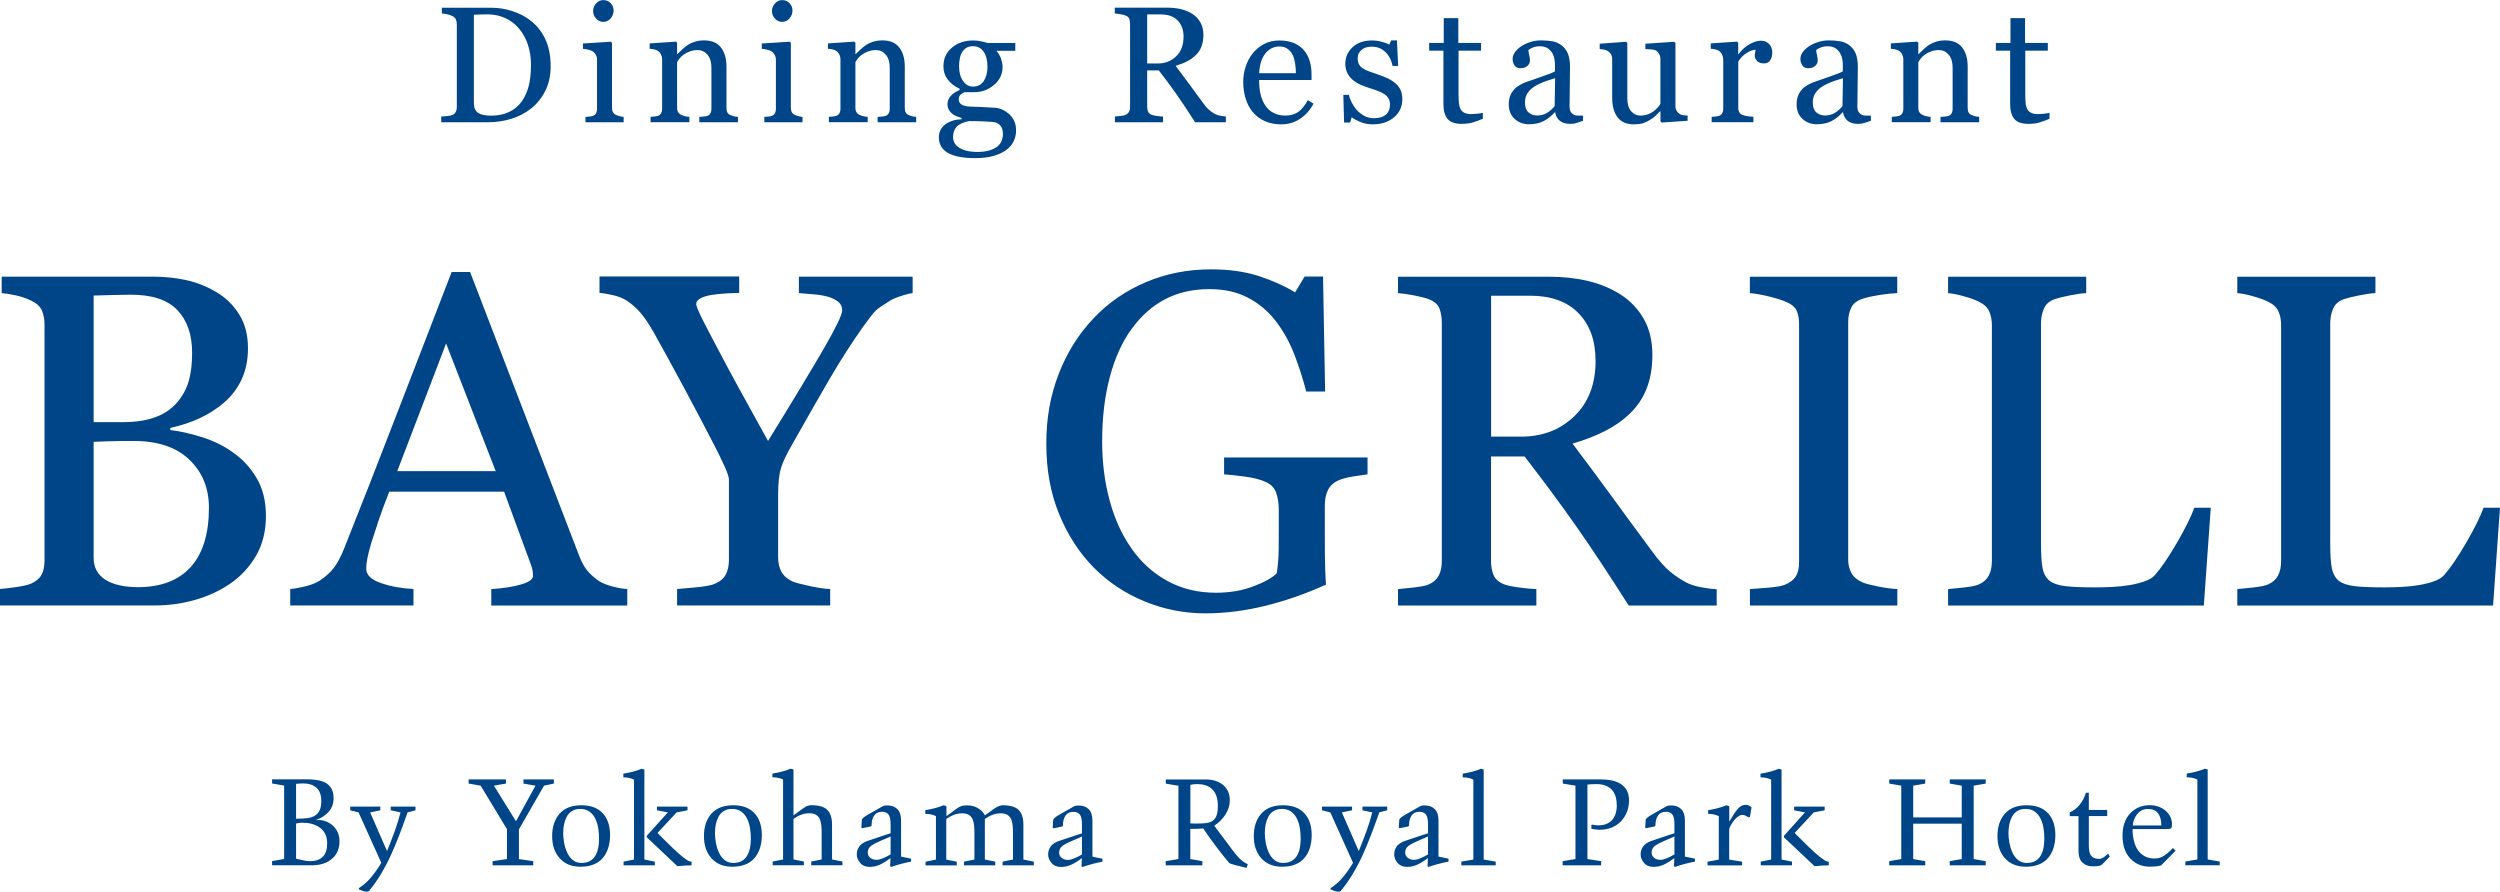 <svg width="143" height="51" viewBox="0 0 143 51" fill="none" xmlns="http://www.w3.org/2000/svg">
<g clip-path="url(#clip0_178_5)">
<path d="M13.31 25.87C13.857 26.243 14.307 26.726 14.669 27.329C15.031 27.932 15.211 28.659 15.211 29.515C15.211 30.371 15.022 31.151 14.642 31.794C14.263 32.441 13.773 32.969 13.164 33.386C12.573 33.793 11.907 34.099 11.166 34.312C10.42 34.525 9.657 34.631 8.863 34.631H0V33.691C0.212 33.674 0.521 33.638 0.922 33.581C1.328 33.523 1.615 33.456 1.791 33.377C2.065 33.252 2.259 33.089 2.373 32.88C2.488 32.672 2.546 32.406 2.546 32.078V18.555C2.546 18.254 2.497 17.988 2.396 17.761C2.294 17.531 2.096 17.345 1.796 17.203C1.531 17.07 1.235 16.968 0.913 16.897C0.587 16.826 0.313 16.782 0.097 16.764V15.824H8.735C9.401 15.824 10.045 15.89 10.654 16.023C11.263 16.157 11.85 16.391 12.401 16.724C12.922 17.034 13.345 17.451 13.681 17.983C14.016 18.515 14.184 19.158 14.184 19.921C14.184 20.586 14.064 21.175 13.826 21.69C13.588 22.208 13.253 22.652 12.825 23.02C12.419 23.374 11.956 23.672 11.435 23.915C10.91 24.159 10.345 24.345 9.741 24.478V24.598C10.279 24.66 10.879 24.793 11.541 25.002C12.203 25.21 12.798 25.498 13.314 25.87H13.31ZM10.12 23.033C10.447 22.652 10.672 22.235 10.8 21.783C10.928 21.331 10.989 20.794 10.989 20.178C10.989 19.14 10.707 18.329 10.147 17.739C9.587 17.15 8.7 16.857 7.487 16.857C7.204 16.857 6.851 16.866 6.428 16.875C6.004 16.888 5.643 16.901 5.356 16.906V24.146H7.028C7.747 24.146 8.365 24.053 8.876 23.866C9.388 23.68 9.803 23.401 10.12 23.029V23.033ZM11.951 29.041C11.951 27.928 11.581 27.014 10.835 26.296C10.089 25.582 9.031 25.223 7.65 25.223C7.085 25.223 6.613 25.228 6.225 25.241C5.837 25.254 5.55 25.268 5.356 25.272V31.9C5.356 32.459 5.581 32.876 6.026 33.159C6.476 33.443 7.098 33.585 7.901 33.585C9.212 33.585 10.213 33.199 10.91 32.432C11.603 31.665 11.951 30.53 11.951 29.041ZM35.885 34.636H28.102V33.696C28.791 33.651 29.36 33.563 29.81 33.43C30.26 33.297 30.489 33.133 30.489 32.938C30.489 32.858 30.48 32.76 30.463 32.645C30.445 32.53 30.419 32.428 30.383 32.339L28.835 28.123H22.266C22.019 28.744 21.82 29.28 21.666 29.741C21.511 30.202 21.375 30.623 21.251 31.014C21.136 31.395 21.057 31.701 21.013 31.94C20.969 32.18 20.947 32.375 20.947 32.525C20.947 32.88 21.225 33.155 21.776 33.346C22.332 33.541 22.954 33.656 23.651 33.691V34.631H16.601V33.691C16.831 33.674 17.117 33.625 17.457 33.541C17.801 33.456 18.084 33.346 18.3 33.204C18.653 32.964 18.922 32.716 19.116 32.455C19.31 32.193 19.5 31.834 19.685 31.373C20.625 29.014 21.666 26.363 22.799 23.419C23.933 20.475 24.944 17.855 25.835 15.558H26.889L33.127 31.785C33.26 32.131 33.41 32.41 33.577 32.618C33.745 32.831 33.979 33.04 34.274 33.244C34.477 33.368 34.742 33.47 35.064 33.554C35.39 33.638 35.664 33.683 35.88 33.691V34.631L35.885 34.636ZM28.354 26.948L25.517 19.646L22.724 26.948H28.354ZM52.208 16.768C52.058 16.777 51.819 16.835 51.498 16.946C51.171 17.056 50.937 17.163 50.8 17.269C50.456 17.482 50.222 17.646 50.099 17.761C49.975 17.877 49.737 18.178 49.389 18.662C48.7 19.632 48.07 20.621 47.487 21.619C46.905 22.616 46.181 23.884 45.312 25.423C44.986 25.99 44.77 26.442 44.668 26.788C44.562 27.134 44.509 27.631 44.509 28.287V31.878C44.509 32.197 44.571 32.472 44.699 32.707C44.827 32.942 45.043 33.128 45.352 33.27C45.537 33.341 45.868 33.425 46.34 33.527C46.817 33.629 47.196 33.683 47.487 33.691V34.631H38.73V33.691C38.977 33.674 39.343 33.643 39.837 33.594C40.331 33.545 40.671 33.483 40.865 33.403C41.183 33.27 41.399 33.089 41.518 32.858C41.637 32.627 41.695 32.344 41.695 32.011V27.436C41.695 27.294 41.611 27.037 41.439 26.66C41.267 26.283 41.064 25.866 40.826 25.405C40.296 24.381 39.714 23.272 39.07 22.075C38.426 20.883 37.87 19.863 37.393 19.012C37.102 18.506 36.846 18.129 36.621 17.872C36.396 17.615 36.14 17.389 35.849 17.194C35.638 17.061 35.386 16.959 35.09 16.888C34.795 16.817 34.53 16.773 34.292 16.755V15.815H42.282V16.755C41.386 16.773 40.751 16.835 40.38 16.941C40.01 17.048 39.824 17.198 39.824 17.389C39.824 17.442 39.851 17.535 39.904 17.668C39.956 17.801 40.032 17.97 40.129 18.169C40.243 18.4 40.38 18.662 40.535 18.959C40.693 19.256 40.843 19.539 40.984 19.814C41.395 20.599 41.818 21.384 42.246 22.169C42.674 22.953 43.239 23.968 43.931 25.223C45.312 22.989 46.362 21.246 47.09 19.996C47.814 18.746 48.175 17.996 48.175 17.753C48.175 17.549 48.1 17.385 47.95 17.265C47.8 17.141 47.602 17.043 47.355 16.972C47.099 16.901 46.821 16.857 46.526 16.835C46.23 16.813 45.948 16.791 45.696 16.764V15.824H52.203V16.764L52.208 16.768ZM78.219 27.134C78.007 27.161 77.725 27.201 77.368 27.258C77.01 27.316 76.723 27.396 76.503 27.502C76.238 27.635 76.053 27.821 75.943 28.065C75.832 28.309 75.779 28.593 75.779 28.921V30.38C75.779 31.439 75.784 32.157 75.801 32.525C75.815 32.898 75.828 33.204 75.846 33.439C74.676 33.971 73.512 34.374 72.352 34.658C71.191 34.942 70.053 35.084 68.937 35.084C67.741 35.084 66.59 34.858 65.483 34.405C64.375 33.953 63.409 33.315 62.58 32.481C61.746 31.643 61.08 30.619 60.586 29.417C60.091 28.216 59.849 26.872 59.849 25.383C59.849 23.893 60.083 22.621 60.555 21.397C61.027 20.173 61.693 19.109 62.553 18.205C63.387 17.323 64.384 16.631 65.54 16.143C66.696 15.651 67.935 15.407 69.254 15.407C70.309 15.407 71.227 15.536 72.012 15.793C72.793 16.05 73.485 16.36 74.081 16.72L74.624 15.819H75.678L75.797 22.395H74.716C74.531 21.672 74.301 20.958 74.028 20.253C73.754 19.553 73.401 18.923 72.974 18.364C72.541 17.806 72.016 17.362 71.394 17.034C70.772 16.702 70.031 16.538 69.171 16.538C68.227 16.538 67.388 16.728 66.647 17.114C65.906 17.5 65.266 18.072 64.719 18.83C64.181 19.566 63.771 20.479 63.48 21.574C63.188 22.669 63.043 23.898 63.043 25.25C63.043 26.442 63.184 27.569 63.471 28.628C63.758 29.683 64.172 30.597 64.719 31.368C65.266 32.157 65.946 32.774 66.766 33.226C67.587 33.678 68.513 33.904 69.555 33.904C70.331 33.904 71.037 33.785 71.677 33.545C72.316 33.306 72.766 33.053 73.031 32.791C73.101 32.33 73.137 31.869 73.141 31.399C73.145 30.929 73.146 30.535 73.146 30.207V29.174C73.146 28.801 73.097 28.473 72.996 28.185C72.894 27.897 72.687 27.688 72.369 27.555C72.078 27.422 71.685 27.325 71.187 27.258C70.688 27.192 70.3 27.152 70.018 27.134V26.168H78.223V27.134H78.219ZM98.204 34.636H93.161C92.045 32.876 91.039 31.355 90.139 30.074C89.239 28.792 88.26 27.471 87.206 26.11H85.287V32.078C85.287 32.388 85.335 32.658 85.432 32.893C85.529 33.128 85.737 33.306 86.05 33.43C86.209 33.492 86.487 33.55 86.879 33.603C87.276 33.656 87.607 33.687 87.88 33.696V34.636H79.966V33.696C80.178 33.678 80.482 33.647 80.884 33.603C81.285 33.558 81.563 33.501 81.722 33.43C81.987 33.315 82.176 33.146 82.295 32.924C82.415 32.703 82.472 32.419 82.472 32.078V18.475C82.472 18.165 82.428 17.89 82.34 17.655C82.251 17.416 82.044 17.234 81.717 17.11C81.497 17.03 81.21 16.959 80.862 16.892C80.513 16.826 80.209 16.786 79.966 16.768V15.828H88.604C89.394 15.828 90.139 15.908 90.832 16.072C91.525 16.236 92.156 16.498 92.72 16.861C93.267 17.216 93.7 17.677 94.026 18.245C94.353 18.817 94.516 19.504 94.516 20.306C94.516 21.029 94.405 21.672 94.185 22.23C93.964 22.789 93.638 23.268 93.21 23.676C92.813 24.057 92.341 24.385 91.785 24.665C91.229 24.944 90.62 25.179 89.95 25.374C90.872 26.602 91.639 27.635 92.252 28.477C92.866 29.316 93.611 30.34 94.502 31.541C94.891 32.073 95.239 32.463 95.552 32.716C95.866 32.969 96.174 33.173 96.483 33.332C96.713 33.448 96.999 33.536 97.339 33.598C97.683 33.66 97.966 33.696 98.195 33.705V34.645L98.204 34.636ZM91.264 20.617C91.264 19.477 90.938 18.577 90.289 17.912C89.636 17.247 88.719 16.915 87.532 16.915H85.291V24.975H87.02C88.234 24.975 89.244 24.585 90.055 23.805C90.863 23.024 91.269 21.965 91.269 20.621L91.264 20.617ZM108.527 34.636H100.096V33.696C100.335 33.678 100.679 33.651 101.124 33.616C101.574 33.581 101.888 33.527 102.073 33.456C102.364 33.341 102.576 33.186 102.708 32.986C102.841 32.787 102.907 32.512 102.907 32.157V18.528C102.907 18.218 102.858 17.961 102.761 17.753C102.664 17.544 102.435 17.371 102.073 17.229C101.808 17.123 101.477 17.025 101.076 16.932C100.674 16.839 100.348 16.786 100.092 16.768V15.828H108.523V16.768C108.249 16.777 107.923 16.808 107.548 16.866C107.173 16.924 106.842 16.994 106.56 17.083C106.224 17.189 105.999 17.362 105.889 17.602C105.774 17.841 105.717 18.107 105.717 18.395V32.011C105.717 32.304 105.779 32.561 105.907 32.787C106.035 33.013 106.251 33.19 106.56 33.324C106.745 33.394 107.045 33.47 107.464 33.554C107.883 33.638 108.236 33.683 108.527 33.691V34.631V34.636ZM126.456 29.041L126.059 34.636H111.43V33.696C111.642 33.678 111.946 33.647 112.348 33.603C112.749 33.558 113.027 33.501 113.186 33.43C113.451 33.315 113.64 33.146 113.759 32.924C113.879 32.703 113.936 32.419 113.936 32.078V18.608C113.936 18.307 113.883 18.041 113.786 17.815C113.684 17.584 113.486 17.398 113.186 17.256C112.983 17.15 112.701 17.048 112.334 16.946C111.968 16.844 111.668 16.786 111.43 16.768V15.828H119.331V16.768C119.084 16.777 118.767 16.822 118.374 16.901C117.981 16.981 117.699 17.052 117.523 17.114C117.223 17.221 117.02 17.402 116.909 17.66C116.799 17.917 116.746 18.192 116.746 18.48V31.111C116.746 31.696 116.773 32.148 116.83 32.468C116.887 32.791 117.02 33.04 117.231 33.217C117.434 33.377 117.734 33.479 118.136 33.527C118.537 33.576 119.098 33.598 119.817 33.598C120.143 33.598 120.483 33.59 120.831 33.572C121.184 33.554 121.52 33.519 121.833 33.465C122.142 33.412 122.424 33.341 122.684 33.248C122.945 33.155 123.134 33.04 123.258 32.898C123.62 32.49 124.039 31.874 124.519 31.049C125 30.224 125.331 29.555 125.517 29.041H126.452H126.456ZM143 29.041L142.603 34.636H127.974V33.696C128.186 33.678 128.49 33.647 128.891 33.603C129.293 33.558 129.571 33.501 129.73 33.43C129.994 33.315 130.184 33.146 130.303 32.924C130.422 32.703 130.48 32.419 130.48 32.078V18.608C130.48 18.307 130.431 18.041 130.33 17.815C130.228 17.584 130.03 17.398 129.73 17.256C129.527 17.15 129.244 17.048 128.878 16.946C128.512 16.844 128.212 16.786 127.974 16.768V15.828H135.875V16.768C135.628 16.777 135.31 16.822 134.918 16.901C134.525 16.981 134.243 17.052 134.066 17.114C133.766 17.221 133.563 17.402 133.453 17.66C133.343 17.917 133.29 18.192 133.29 18.48V31.111C133.29 31.696 133.316 32.148 133.374 32.468C133.431 32.791 133.563 33.04 133.775 33.217C133.978 33.377 134.278 33.479 134.68 33.527C135.081 33.576 135.641 33.598 136.36 33.598C136.687 33.598 137.022 33.59 137.375 33.572C137.728 33.554 138.059 33.519 138.377 33.465C138.685 33.412 138.968 33.341 139.228 33.248C139.488 33.155 139.678 33.04 139.802 32.898C140.163 32.49 140.582 31.874 141.063 31.049C141.544 30.224 141.875 29.555 142.06 29.041H142.996H143ZM31.499 3.756C31.499 4.314 31.393 4.798 31.186 5.205C30.979 5.613 30.705 5.95 30.374 6.212C30.039 6.473 29.66 6.668 29.241 6.797C28.822 6.926 28.389 6.992 27.939 6.992H25.239V6.664C25.327 6.664 25.442 6.655 25.588 6.637C25.729 6.62 25.826 6.602 25.87 6.58C25.963 6.54 26.029 6.482 26.069 6.402C26.108 6.323 26.13 6.23 26.13 6.119V1.392C26.13 1.286 26.113 1.193 26.077 1.113C26.042 1.033 25.971 0.962 25.87 0.914C25.773 0.869 25.672 0.834 25.561 0.812C25.451 0.79 25.354 0.776 25.274 0.772V0.444H28.12C28.513 0.444 28.896 0.506 29.276 0.625C29.655 0.745 29.986 0.909 30.268 1.118C30.652 1.392 30.952 1.752 31.169 2.191C31.385 2.634 31.495 3.157 31.495 3.756H31.499ZM30.374 3.756C30.374 3.317 30.317 2.918 30.198 2.563C30.083 2.208 29.911 1.898 29.686 1.632C29.474 1.379 29.214 1.18 28.91 1.038C28.605 0.896 28.261 0.821 27.882 0.821C27.758 0.821 27.613 0.821 27.458 0.829C27.304 0.838 27.185 0.838 27.105 0.843V5.875C27.105 6.154 27.185 6.349 27.348 6.456C27.511 6.562 27.758 6.615 28.098 6.615C28.486 6.615 28.826 6.544 29.117 6.407C29.408 6.269 29.642 6.074 29.823 5.831C30.013 5.573 30.149 5.272 30.238 4.935C30.326 4.594 30.37 4.203 30.37 3.756H30.374ZM35.673 6.992H33.489V6.686C33.56 6.682 33.63 6.673 33.705 6.668C33.78 6.664 33.846 6.651 33.899 6.633C33.983 6.606 34.049 6.558 34.089 6.487C34.129 6.416 34.151 6.327 34.151 6.216V3.41C34.151 3.312 34.129 3.224 34.085 3.139C34.041 3.06 33.979 2.989 33.899 2.935C33.842 2.9 33.758 2.869 33.648 2.842C33.538 2.816 33.436 2.798 33.343 2.794V2.488L34.941 2.386L35.007 2.452V6.163C35.007 6.269 35.029 6.358 35.068 6.429C35.108 6.5 35.174 6.553 35.263 6.584C35.329 6.611 35.395 6.633 35.457 6.651C35.518 6.668 35.593 6.677 35.673 6.686V6.992ZM35.099 0.594C35.099 0.772 35.042 0.923 34.927 1.056C34.812 1.189 34.671 1.251 34.504 1.251C34.349 1.251 34.212 1.189 34.098 1.064C33.983 0.94 33.926 0.798 33.926 0.639C33.926 0.47 33.983 0.324 34.098 0.195C34.212 0.071 34.349 0.005 34.504 0.005C34.68 0.005 34.821 0.062 34.932 0.182C35.042 0.302 35.099 0.439 35.099 0.594ZM42.215 6.992H40.001V6.686C40.071 6.682 40.146 6.673 40.234 6.668C40.318 6.664 40.389 6.651 40.442 6.633C40.526 6.606 40.592 6.558 40.632 6.487C40.671 6.416 40.693 6.327 40.693 6.216V3.875C40.693 3.552 40.618 3.303 40.464 3.126C40.309 2.949 40.129 2.864 39.908 2.864C39.745 2.864 39.595 2.891 39.462 2.94C39.326 2.989 39.206 3.051 39.105 3.126C39.004 3.197 38.924 3.272 38.862 3.357C38.801 3.436 38.761 3.503 38.73 3.552V6.168C38.73 6.274 38.752 6.358 38.796 6.425C38.84 6.491 38.902 6.544 38.99 6.58C39.056 6.611 39.123 6.633 39.198 6.651C39.273 6.668 39.352 6.677 39.431 6.682V6.988H37.212V6.682C37.283 6.677 37.354 6.668 37.429 6.664C37.504 6.66 37.57 6.646 37.623 6.629C37.707 6.602 37.773 6.553 37.812 6.482C37.852 6.411 37.874 6.323 37.874 6.212V3.405C37.874 3.299 37.852 3.206 37.808 3.117C37.764 3.028 37.702 2.958 37.623 2.904C37.565 2.869 37.495 2.842 37.415 2.825C37.336 2.807 37.252 2.798 37.16 2.789V2.483L38.664 2.381L38.73 2.448V3.091H38.752C38.827 3.015 38.915 2.927 39.026 2.825C39.136 2.723 39.242 2.638 39.339 2.572C39.454 2.496 39.586 2.434 39.745 2.386C39.899 2.337 40.076 2.31 40.274 2.31C40.706 2.31 41.033 2.448 41.24 2.718C41.448 2.989 41.554 3.352 41.554 3.804V6.172C41.554 6.278 41.571 6.367 41.606 6.434C41.642 6.5 41.708 6.553 41.796 6.589C41.871 6.62 41.933 6.642 41.986 6.655C42.039 6.668 42.114 6.677 42.211 6.682V6.988L42.215 6.992ZM45.904 6.992H43.72V6.686C43.79 6.682 43.861 6.673 43.936 6.668C44.011 6.664 44.077 6.651 44.13 6.633C44.214 6.606 44.28 6.558 44.32 6.487C44.359 6.416 44.381 6.327 44.381 6.216V3.41C44.381 3.312 44.359 3.224 44.315 3.139C44.271 3.06 44.209 2.989 44.13 2.935C44.073 2.9 43.989 2.869 43.879 2.842C43.768 2.816 43.667 2.798 43.574 2.794V2.488L45.171 2.386L45.237 2.452V6.163C45.237 6.269 45.259 6.358 45.299 6.429C45.339 6.5 45.405 6.553 45.493 6.584C45.559 6.611 45.626 6.633 45.687 6.651C45.749 6.668 45.824 6.677 45.904 6.686V6.992ZM45.33 0.594C45.33 0.772 45.273 0.923 45.158 1.056C45.043 1.189 44.902 1.251 44.734 1.251C44.58 1.251 44.443 1.189 44.328 1.064C44.214 0.94 44.156 0.798 44.156 0.639C44.156 0.47 44.214 0.324 44.328 0.195C44.443 0.071 44.58 0.005 44.734 0.005C44.911 0.005 45.052 0.062 45.162 0.182C45.273 0.302 45.33 0.439 45.33 0.594ZM52.415 6.992H50.2V6.686C50.271 6.682 50.346 6.673 50.434 6.668C50.518 6.664 50.589 6.651 50.642 6.633C50.725 6.606 50.792 6.558 50.831 6.487C50.871 6.416 50.893 6.327 50.893 6.216V3.875C50.893 3.552 50.818 3.303 50.664 3.126C50.514 2.949 50.328 2.864 50.108 2.864C49.945 2.864 49.795 2.891 49.662 2.94C49.526 2.989 49.406 3.051 49.305 3.126C49.203 3.197 49.124 3.272 49.062 3.357C49.001 3.436 48.961 3.503 48.93 3.552V6.168C48.93 6.274 48.952 6.358 48.996 6.425C49.04 6.491 49.102 6.544 49.19 6.58C49.256 6.611 49.322 6.633 49.398 6.651C49.472 6.668 49.547 6.677 49.631 6.682V6.988H47.412V6.682C47.483 6.677 47.553 6.668 47.628 6.664C47.703 6.66 47.77 6.646 47.822 6.629C47.906 6.602 47.972 6.553 48.012 6.482C48.052 6.411 48.074 6.323 48.074 6.212V3.405C48.074 3.299 48.052 3.206 48.008 3.117C47.964 3.028 47.902 2.958 47.822 2.904C47.765 2.869 47.695 2.842 47.615 2.825C47.536 2.807 47.452 2.798 47.359 2.789V2.483L48.864 2.381L48.93 2.448V3.091H48.952C49.027 3.015 49.115 2.927 49.225 2.825C49.336 2.723 49.442 2.638 49.539 2.572C49.653 2.496 49.786 2.434 49.945 2.386C50.099 2.337 50.275 2.31 50.474 2.31C50.906 2.31 51.233 2.448 51.44 2.718C51.648 2.989 51.753 3.352 51.753 3.804V6.172C51.753 6.278 51.771 6.367 51.806 6.434C51.842 6.5 51.908 6.553 51.996 6.589C52.071 6.62 52.133 6.642 52.186 6.655C52.239 6.668 52.314 6.677 52.406 6.682V6.988L52.415 6.992ZM57.722 6.522C57.846 6.637 57.943 6.77 58.014 6.921C58.084 7.072 58.119 7.254 58.119 7.471C58.119 7.688 58.071 7.897 57.978 8.087C57.886 8.278 57.74 8.446 57.546 8.588C57.343 8.735 57.096 8.845 56.809 8.925C56.522 9.005 56.2 9.045 55.781 9.045C55.097 9.045 54.555 8.943 54.215 8.743C53.875 8.544 53.703 8.247 53.703 7.861C53.703 7.546 53.827 7.298 54.069 7.116C54.312 6.935 54.625 6.837 55.005 6.819V6.753C54.912 6.726 54.819 6.691 54.718 6.651C54.617 6.611 54.537 6.562 54.467 6.504C54.387 6.438 54.321 6.363 54.272 6.274C54.224 6.185 54.197 6.079 54.197 5.95C54.197 5.786 54.255 5.635 54.37 5.502C54.484 5.365 54.656 5.25 54.89 5.148V5.077C54.594 4.939 54.37 4.762 54.206 4.545C54.043 4.328 53.964 4.075 53.964 3.791C53.964 3.361 54.122 3.006 54.444 2.731C54.762 2.457 55.172 2.315 55.671 2.315C55.808 2.315 55.944 2.328 56.081 2.355C56.218 2.381 56.355 2.417 56.496 2.461H58.075V2.904H57.012V2.931C57.127 3.064 57.211 3.21 57.264 3.37C57.316 3.529 57.347 3.685 57.347 3.84C57.347 4.239 57.184 4.58 56.862 4.855C56.54 5.13 56.165 5.272 55.733 5.272H55.177C55.106 5.299 55.031 5.343 54.956 5.405C54.881 5.467 54.842 5.556 54.842 5.667C54.842 5.777 54.872 5.866 54.939 5.928C55.005 5.99 55.08 6.03 55.172 6.052C55.261 6.079 55.367 6.092 55.481 6.097C55.6 6.101 55.719 6.105 55.847 6.11C55.984 6.11 56.165 6.123 56.399 6.136C56.633 6.154 56.8 6.163 56.897 6.163C57.038 6.168 57.18 6.203 57.321 6.265C57.462 6.327 57.59 6.411 57.709 6.518L57.722 6.522ZM57.365 7.639C57.365 7.467 57.325 7.325 57.246 7.214C57.166 7.103 57.047 7.028 56.884 6.988C56.8 6.974 56.624 6.961 56.355 6.948C56.09 6.935 55.781 6.926 55.428 6.926C55.097 6.992 54.864 7.099 54.722 7.249C54.581 7.4 54.515 7.6 54.515 7.839C54.515 7.945 54.537 8.047 54.586 8.149C54.63 8.247 54.709 8.34 54.824 8.42C54.93 8.5 55.075 8.566 55.256 8.615C55.437 8.664 55.658 8.69 55.918 8.69C56.368 8.69 56.721 8.602 56.981 8.429C57.242 8.256 57.369 7.99 57.369 7.639H57.365ZM56.483 3.822C56.483 3.463 56.412 3.175 56.267 2.962C56.121 2.749 55.918 2.643 55.653 2.643C55.508 2.643 55.384 2.674 55.283 2.731C55.181 2.794 55.097 2.878 55.031 2.989C54.969 3.091 54.925 3.21 54.899 3.357C54.872 3.498 54.859 3.645 54.859 3.796C54.859 4.137 54.934 4.416 55.084 4.629C55.234 4.846 55.424 4.953 55.662 4.953C55.927 4.953 56.13 4.846 56.271 4.633C56.412 4.421 56.483 4.15 56.483 3.822ZM70.115 6.992H68.359C67.971 6.38 67.618 5.853 67.305 5.405C66.991 4.957 66.652 4.5 66.285 4.026H65.619V6.101C65.619 6.207 65.637 6.305 65.668 6.385C65.703 6.465 65.774 6.527 65.884 6.571C65.937 6.593 66.034 6.611 66.175 6.633C66.316 6.655 66.431 6.664 66.524 6.664V6.992H63.771V6.664C63.846 6.66 63.952 6.646 64.088 6.633C64.23 6.62 64.327 6.598 64.38 6.571C64.472 6.531 64.538 6.473 64.578 6.394C64.618 6.318 64.64 6.216 64.64 6.097V1.366C64.64 1.259 64.622 1.162 64.596 1.078C64.565 0.993 64.494 0.931 64.38 0.887C64.305 0.86 64.203 0.834 64.08 0.812C63.956 0.79 63.855 0.776 63.766 0.767V0.439H66.775C67.049 0.439 67.309 0.466 67.552 0.523C67.794 0.581 68.01 0.67 68.209 0.798C68.399 0.923 68.549 1.082 68.663 1.282C68.778 1.481 68.835 1.721 68.835 2C68.835 2.253 68.796 2.474 68.721 2.669C68.646 2.864 68.531 3.033 68.381 3.17C68.244 3.303 68.076 3.419 67.887 3.516C67.697 3.614 67.481 3.694 67.247 3.764C67.569 4.19 67.834 4.554 68.05 4.846C68.262 5.139 68.522 5.494 68.831 5.91C68.963 6.097 69.087 6.23 69.197 6.318C69.307 6.407 69.413 6.478 69.519 6.531C69.599 6.571 69.7 6.602 69.819 6.624C69.938 6.646 70.04 6.66 70.119 6.66V6.988L70.115 6.992ZM67.701 2.111C67.701 1.716 67.587 1.401 67.362 1.171C67.137 0.94 66.815 0.825 66.4 0.825H65.619V3.631H66.219C66.643 3.631 66.996 3.494 67.274 3.224C67.556 2.953 67.697 2.581 67.697 2.115L67.701 2.111ZM75.14 5.919C74.95 6.283 74.694 6.571 74.376 6.788C74.059 7.005 73.693 7.112 73.278 7.112C72.912 7.112 72.594 7.045 72.321 6.917C72.047 6.788 71.822 6.611 71.641 6.389C71.46 6.168 71.332 5.91 71.244 5.613C71.156 5.316 71.112 5.006 71.112 4.678C71.112 4.381 71.16 4.093 71.253 3.809C71.346 3.525 71.482 3.268 71.663 3.042C71.84 2.825 72.056 2.647 72.312 2.514C72.572 2.381 72.859 2.315 73.181 2.315C73.503 2.315 73.794 2.368 74.032 2.47C74.266 2.576 74.46 2.718 74.606 2.9C74.747 3.073 74.853 3.277 74.919 3.507C74.99 3.742 75.02 3.995 75.02 4.27V4.576H72.021C72.021 4.873 72.047 5.148 72.104 5.392C72.162 5.635 72.25 5.848 72.374 6.034C72.493 6.212 72.647 6.354 72.841 6.456C73.035 6.558 73.265 6.611 73.529 6.611C73.794 6.611 74.037 6.549 74.235 6.42C74.434 6.292 74.624 6.061 74.809 5.729L75.131 5.928L75.14 5.919ZM74.125 4.186C74.125 4.013 74.112 3.831 74.081 3.631C74.05 3.436 74.006 3.272 73.94 3.139C73.869 2.997 73.772 2.882 73.648 2.794C73.525 2.705 73.371 2.66 73.176 2.66C72.854 2.66 72.59 2.794 72.374 3.064C72.162 3.334 72.047 3.707 72.025 4.186H74.121H74.125ZM79.82 4.762C79.944 4.873 80.041 5.001 80.112 5.143C80.178 5.29 80.213 5.467 80.213 5.675C80.213 6.097 80.054 6.442 79.741 6.708C79.428 6.974 79.022 7.112 78.523 7.112C78.259 7.112 78.016 7.063 77.796 6.97C77.575 6.877 77.416 6.788 77.319 6.708L77.226 7.01H76.882L76.838 5.427H77.156C77.182 5.547 77.231 5.689 77.31 5.848C77.39 6.008 77.487 6.154 77.601 6.283C77.721 6.42 77.866 6.531 78.029 6.624C78.197 6.717 78.382 6.762 78.59 6.762C78.885 6.762 79.11 6.695 79.269 6.558C79.428 6.425 79.507 6.23 79.507 5.981C79.507 5.853 79.481 5.742 79.432 5.649C79.384 5.556 79.309 5.471 79.207 5.4C79.106 5.33 78.982 5.267 78.837 5.21C78.691 5.152 78.528 5.099 78.347 5.041C78.201 4.997 78.043 4.939 77.866 4.864C77.69 4.789 77.54 4.7 77.412 4.598C77.275 4.492 77.165 4.359 77.081 4.199C76.997 4.039 76.953 3.858 76.953 3.645C76.953 3.272 77.09 2.958 77.368 2.7C77.645 2.443 78.012 2.315 78.475 2.315C78.651 2.315 78.832 2.337 79.017 2.386C79.203 2.43 79.353 2.488 79.468 2.55L79.573 2.31H79.904L79.975 3.773H79.657C79.591 3.445 79.454 3.179 79.243 2.975C79.031 2.771 78.77 2.669 78.466 2.669C78.215 2.669 78.016 2.731 77.875 2.86C77.729 2.989 77.659 3.139 77.659 3.321C77.659 3.459 77.681 3.574 77.729 3.667C77.778 3.76 77.848 3.84 77.941 3.902C78.034 3.964 78.148 4.022 78.29 4.075C78.431 4.128 78.603 4.19 78.806 4.257C79.009 4.323 79.198 4.398 79.379 4.483C79.56 4.567 79.706 4.665 79.82 4.771V4.762ZM84.819 6.793C84.62 6.877 84.431 6.948 84.254 7.001C84.078 7.054 83.857 7.085 83.601 7.085C83.222 7.085 82.953 6.988 82.798 6.797C82.644 6.606 82.564 6.332 82.564 5.981V2.9H81.748V2.457H82.582V1.038H83.416V2.457H84.717V2.9H83.429V5.44C83.429 5.631 83.438 5.791 83.451 5.919C83.465 6.048 83.5 6.159 83.548 6.252C83.597 6.34 83.672 6.407 83.769 6.456C83.866 6.504 83.998 6.527 84.166 6.527C84.241 6.527 84.356 6.518 84.506 6.504C84.656 6.491 84.757 6.473 84.819 6.451V6.788V6.793ZM90.554 6.908C90.408 6.961 90.285 7.001 90.175 7.036C90.064 7.072 89.941 7.085 89.804 7.085C89.566 7.085 89.376 7.028 89.231 6.917C89.085 6.806 88.997 6.642 88.957 6.425H88.93C88.732 6.646 88.516 6.815 88.291 6.93C88.066 7.045 87.788 7.107 87.466 7.107C87.126 7.107 86.848 7.001 86.628 6.793C86.407 6.584 86.301 6.309 86.301 5.972C86.301 5.795 86.323 5.64 86.376 5.502C86.425 5.365 86.5 5.241 86.597 5.13C86.672 5.037 86.773 4.957 86.901 4.882C87.025 4.811 87.144 4.753 87.254 4.709C87.391 4.656 87.673 4.558 88.092 4.416C88.511 4.274 88.798 4.163 88.944 4.084V3.627C88.944 3.587 88.935 3.512 88.917 3.396C88.9 3.281 88.864 3.175 88.811 3.073C88.75 2.958 88.666 2.86 88.551 2.776C88.441 2.692 88.282 2.647 88.075 2.647C87.933 2.647 87.801 2.669 87.682 2.718C87.563 2.767 87.475 2.816 87.426 2.869C87.426 2.931 87.439 3.02 87.47 3.139C87.501 3.259 87.514 3.37 87.514 3.472C87.514 3.578 87.466 3.68 87.369 3.769C87.272 3.858 87.139 3.902 86.967 3.902C86.813 3.902 86.703 3.849 86.628 3.738C86.557 3.627 86.522 3.507 86.522 3.37C86.522 3.232 86.57 3.095 86.672 2.962C86.773 2.829 86.901 2.718 87.06 2.616C87.197 2.532 87.364 2.457 87.558 2.399C87.753 2.337 87.947 2.31 88.132 2.31C88.388 2.31 88.613 2.328 88.803 2.363C88.992 2.399 89.169 2.474 89.323 2.594C89.478 2.709 89.597 2.864 89.68 3.06C89.76 3.255 89.804 3.507 89.804 3.813C89.804 4.252 89.8 4.642 89.791 4.984C89.782 5.325 89.778 5.693 89.778 6.097C89.778 6.216 89.8 6.314 89.839 6.385C89.879 6.456 89.945 6.518 90.029 6.567C90.073 6.593 90.148 6.611 90.245 6.611C90.347 6.611 90.448 6.615 90.55 6.615V6.912L90.554 6.908ZM88.953 4.474C88.692 4.549 88.463 4.625 88.269 4.7C88.075 4.775 87.889 4.868 87.722 4.979C87.567 5.086 87.448 5.21 87.36 5.352C87.272 5.494 87.228 5.667 87.228 5.862C87.228 6.119 87.294 6.305 87.426 6.425C87.558 6.544 87.726 6.606 87.933 6.606C88.15 6.606 88.344 6.553 88.507 6.447C88.67 6.34 88.811 6.216 88.926 6.07L88.953 4.474ZM96.527 6.908L95.049 7.01L94.979 6.943V6.367H94.953C94.877 6.442 94.798 6.527 94.705 6.615C94.613 6.704 94.507 6.784 94.388 6.855C94.251 6.939 94.119 7.001 93.991 7.045C93.863 7.09 93.682 7.112 93.444 7.112C93.042 7.112 92.738 6.979 92.53 6.717C92.323 6.456 92.217 6.074 92.217 5.573V3.396C92.217 3.286 92.195 3.193 92.156 3.117C92.116 3.042 92.054 2.975 91.975 2.922C91.917 2.887 91.851 2.86 91.767 2.842C91.683 2.825 91.595 2.816 91.502 2.807V2.501L93.011 2.39L93.082 2.457V5.618C93.082 5.946 93.157 6.194 93.302 6.363C93.448 6.531 93.624 6.611 93.832 6.611C93.999 6.611 94.15 6.584 94.282 6.531C94.414 6.478 94.525 6.416 94.613 6.345C94.697 6.278 94.767 6.212 94.829 6.141C94.891 6.07 94.939 6.003 94.975 5.941V3.365C94.975 3.263 94.953 3.175 94.908 3.095C94.864 3.015 94.807 2.949 94.728 2.895C94.674 2.86 94.591 2.838 94.48 2.829C94.37 2.82 94.251 2.816 94.114 2.807V2.501L95.764 2.39L95.835 2.457V6.066C95.835 6.172 95.857 6.261 95.901 6.332C95.945 6.407 96.002 6.469 96.082 6.522C96.135 6.558 96.201 6.58 96.28 6.589C96.355 6.598 96.439 6.606 96.532 6.611V6.917L96.527 6.908ZM101.371 3.028C101.371 3.184 101.332 3.326 101.257 3.445C101.182 3.565 101.063 3.627 100.904 3.627C100.732 3.627 100.599 3.583 100.511 3.494C100.423 3.405 100.374 3.308 100.374 3.197C100.374 3.13 100.379 3.068 100.392 3.011C100.405 2.953 100.414 2.9 100.423 2.847C100.277 2.847 100.11 2.904 99.92 3.024C99.726 3.139 99.563 3.308 99.43 3.521V6.168C99.43 6.274 99.452 6.363 99.492 6.429C99.532 6.496 99.598 6.549 99.686 6.58C99.761 6.611 99.863 6.633 99.982 6.651C100.101 6.668 100.207 6.677 100.295 6.682V6.988H97.908V6.682C97.979 6.677 98.049 6.668 98.124 6.664C98.199 6.66 98.266 6.646 98.319 6.629C98.402 6.602 98.469 6.553 98.508 6.482C98.548 6.411 98.57 6.323 98.57 6.212V3.405C98.57 3.308 98.548 3.215 98.504 3.126C98.46 3.033 98.398 2.962 98.319 2.904C98.261 2.869 98.191 2.842 98.111 2.825C98.032 2.807 97.948 2.798 97.855 2.789V2.483L99.36 2.381L99.426 2.448V3.091H99.448C99.638 2.842 99.849 2.652 100.083 2.523C100.317 2.394 100.529 2.328 100.723 2.328C100.917 2.328 101.071 2.39 101.195 2.519C101.314 2.643 101.376 2.816 101.376 3.024L101.371 3.028ZM107.018 6.908C106.873 6.961 106.749 7.001 106.639 7.036C106.529 7.068 106.405 7.085 106.268 7.085C106.03 7.085 105.84 7.028 105.695 6.917C105.549 6.806 105.461 6.642 105.421 6.425H105.395C105.196 6.646 104.985 6.815 104.755 6.93C104.526 7.045 104.252 7.107 103.93 7.107C103.591 7.107 103.313 7.001 103.092 6.793C102.871 6.584 102.766 6.309 102.766 5.972C102.766 5.795 102.792 5.64 102.841 5.502C102.889 5.365 102.964 5.241 103.061 5.13C103.136 5.037 103.238 4.957 103.366 4.882C103.489 4.811 103.608 4.753 103.718 4.709C103.855 4.656 104.138 4.558 104.557 4.416C104.976 4.274 105.263 4.163 105.408 4.084V3.627C105.408 3.587 105.399 3.512 105.382 3.396C105.364 3.281 105.329 3.175 105.271 3.073C105.21 2.958 105.126 2.86 105.011 2.776C104.901 2.692 104.742 2.647 104.535 2.647C104.393 2.647 104.261 2.669 104.142 2.718C104.023 2.767 103.935 2.816 103.886 2.869C103.886 2.931 103.899 3.02 103.93 3.139C103.961 3.259 103.974 3.37 103.974 3.472C103.974 3.578 103.926 3.68 103.829 3.769C103.732 3.858 103.599 3.902 103.427 3.902C103.273 3.902 103.163 3.849 103.092 3.738C103.021 3.627 102.982 3.507 102.982 3.37C102.982 3.232 103.03 3.095 103.132 2.962C103.233 2.833 103.361 2.718 103.52 2.616C103.657 2.532 103.824 2.457 104.018 2.399C104.213 2.341 104.407 2.31 104.592 2.31C104.848 2.31 105.073 2.328 105.267 2.363C105.457 2.399 105.633 2.474 105.788 2.594C105.942 2.709 106.061 2.864 106.145 3.06C106.224 3.255 106.268 3.507 106.268 3.813C106.268 4.252 106.264 4.642 106.255 4.984C106.246 5.325 106.242 5.693 106.242 6.097C106.242 6.216 106.264 6.314 106.304 6.385C106.343 6.456 106.41 6.518 106.493 6.567C106.538 6.593 106.613 6.611 106.71 6.611C106.811 6.611 106.913 6.615 107.014 6.615V6.912L107.018 6.908ZM105.417 4.474C105.157 4.549 104.927 4.625 104.733 4.7C104.539 4.775 104.354 4.868 104.186 4.979C104.032 5.086 103.913 5.21 103.824 5.352C103.736 5.494 103.692 5.667 103.692 5.862C103.692 6.119 103.758 6.305 103.891 6.425C104.023 6.544 104.191 6.606 104.398 6.606C104.614 6.606 104.808 6.553 104.971 6.447C105.135 6.34 105.276 6.216 105.39 6.07L105.417 4.474ZM113.212 6.992H110.998V6.686C111.068 6.682 111.143 6.673 111.232 6.668C111.315 6.664 111.386 6.651 111.439 6.633C111.523 6.606 111.589 6.558 111.629 6.487C111.668 6.416 111.69 6.327 111.69 6.216V3.875C111.69 3.552 111.615 3.303 111.461 3.126C111.307 2.949 111.126 2.864 110.905 2.864C110.742 2.864 110.592 2.891 110.459 2.94C110.323 2.989 110.204 3.051 110.102 3.126C110.001 3.197 109.921 3.272 109.86 3.357C109.798 3.436 109.758 3.503 109.727 3.552V6.168C109.727 6.274 109.749 6.358 109.793 6.425C109.837 6.491 109.899 6.544 109.987 6.58C110.054 6.611 110.12 6.633 110.195 6.651C110.27 6.668 110.349 6.677 110.429 6.682V6.988H108.21V6.682C108.28 6.677 108.351 6.668 108.426 6.664C108.501 6.66 108.567 6.646 108.62 6.629C108.704 6.602 108.77 6.553 108.81 6.482C108.849 6.411 108.871 6.323 108.871 6.212V3.405C108.871 3.299 108.849 3.206 108.805 3.117C108.761 3.028 108.699 2.958 108.62 2.904C108.562 2.869 108.492 2.842 108.412 2.825C108.333 2.807 108.249 2.798 108.157 2.789V2.483L109.661 2.381L109.727 2.448V3.091H109.749C109.824 3.015 109.912 2.927 110.023 2.825C110.133 2.723 110.239 2.638 110.336 2.572C110.451 2.496 110.583 2.434 110.742 2.386C110.896 2.337 111.073 2.31 111.271 2.31C111.704 2.31 112.03 2.448 112.237 2.718C112.445 2.989 112.551 3.352 112.551 3.804V6.172C112.551 6.278 112.568 6.367 112.604 6.434C112.639 6.5 112.705 6.553 112.793 6.589C112.868 6.62 112.93 6.642 112.983 6.655C113.036 6.668 113.111 6.677 113.208 6.682V6.988L113.212 6.992ZM117.236 6.793C117.037 6.877 116.848 6.948 116.671 7.001C116.495 7.059 116.274 7.085 116.018 7.085C115.639 7.085 115.37 6.988 115.215 6.797C115.061 6.606 114.981 6.332 114.981 5.981V2.9H114.165V2.457H114.999V1.038H115.833V2.457H117.134V2.9H115.846V5.44C115.846 5.631 115.855 5.791 115.868 5.919C115.881 6.048 115.917 6.159 115.965 6.252C116.014 6.34 116.089 6.407 116.186 6.456C116.283 6.5 116.415 6.527 116.583 6.527C116.658 6.527 116.773 6.518 116.918 6.504C117.064 6.491 117.17 6.473 117.231 6.451V6.788L117.236 6.793ZM15.564 49.493V49.254L16.253 49.134V44.935L15.564 44.815V44.576H17.528C17.748 44.576 17.947 44.589 18.119 44.616C18.295 44.642 18.454 44.691 18.604 44.767C18.75 44.842 18.869 44.953 18.953 45.099C19.041 45.245 19.081 45.432 19.081 45.658C19.081 45.959 18.992 46.212 18.811 46.42C18.631 46.629 18.392 46.788 18.092 46.899V46.913H18.163C18.185 46.908 18.203 46.904 18.211 46.904C18.353 46.904 18.494 46.93 18.639 46.983C18.785 47.037 18.913 47.117 19.032 47.218C19.147 47.32 19.244 47.449 19.314 47.604C19.385 47.755 19.42 47.932 19.42 48.127C19.42 48.54 19.279 48.872 18.992 49.12C18.706 49.369 18.326 49.493 17.85 49.493H15.564ZM16.936 46.833C17.003 46.833 17.091 46.833 17.21 46.824C17.307 46.819 17.369 46.815 17.391 46.815C17.73 46.802 17.982 46.713 18.141 46.553C18.3 46.394 18.379 46.15 18.379 45.826C18.379 45.476 18.286 45.219 18.097 45.055C17.907 44.891 17.651 44.811 17.325 44.811C17.272 44.811 17.192 44.815 17.078 44.824C17.025 44.829 16.98 44.833 16.936 44.838V46.824V46.833ZM16.936 49.116C16.98 49.125 17.025 49.138 17.078 49.151C17.36 49.222 17.572 49.258 17.722 49.258C18.383 49.258 18.714 48.921 18.714 48.243C18.714 48.034 18.679 47.857 18.604 47.706C18.529 47.555 18.423 47.431 18.291 47.338C18.158 47.241 18.004 47.17 17.836 47.125C17.664 47.081 17.483 47.059 17.285 47.059C17.183 47.059 17.064 47.072 16.936 47.103V49.116ZM21.754 46.137V46.349L21.172 46.469L22.138 48.681C22.319 48.234 22.473 47.839 22.597 47.493C22.72 47.148 22.826 46.806 22.91 46.469L22.349 46.349V46.137H23.766V46.349L23.311 46.469L23.263 46.611C23.078 47.134 22.919 47.56 22.791 47.888C22.663 48.216 22.517 48.566 22.349 48.934C22.182 49.302 21.997 49.653 21.794 49.994C21.586 50.335 21.361 50.654 21.114 50.956C21.088 50.987 21.039 51.005 20.973 51.005C20.907 51.005 20.836 50.992 20.761 50.965C20.686 50.938 20.607 50.907 20.527 50.872V50.801C20.779 50.641 21.008 50.442 21.211 50.202C21.414 49.963 21.613 49.679 21.811 49.355L20.51 46.469L20.033 46.349V46.137H21.763H21.754ZM28.998 49.138V47.427L27.494 44.94L26.805 44.82V44.58H28.941V44.82L28.252 44.94L29.514 46.975L30.63 44.94L29.942 44.82V44.58H31.68V44.82L31.12 44.94L29.682 47.44V49.138L30.502 49.258V49.497H28.177V49.258L28.998 49.138ZM32.011 49.089C31.724 48.766 31.583 48.345 31.583 47.821C31.583 47.298 31.729 46.855 32.016 46.536C32.302 46.216 32.717 46.061 33.251 46.061C33.785 46.061 34.191 46.212 34.473 46.514C34.755 46.815 34.896 47.236 34.896 47.773C34.896 48.309 34.751 48.77 34.464 49.094C34.177 49.417 33.754 49.577 33.202 49.577C32.695 49.577 32.298 49.413 32.011 49.089ZM32.267 48.207C32.302 48.398 32.36 48.584 32.439 48.761C32.518 48.939 32.629 49.085 32.766 49.196C32.902 49.307 33.07 49.36 33.26 49.36C33.449 49.36 33.612 49.324 33.745 49.249C33.877 49.174 33.983 49.072 34.058 48.939C34.133 48.806 34.186 48.664 34.217 48.504C34.248 48.345 34.266 48.172 34.266 47.99C34.266 47.782 34.252 47.582 34.221 47.387C34.191 47.192 34.138 47.01 34.058 46.842C33.979 46.673 33.868 46.536 33.727 46.429C33.582 46.323 33.401 46.27 33.189 46.27C33.008 46.27 32.849 46.309 32.721 46.389C32.593 46.469 32.492 46.576 32.421 46.709C32.351 46.842 32.298 46.988 32.263 47.148C32.232 47.307 32.214 47.476 32.214 47.648C32.214 47.821 32.232 48.012 32.267 48.203V48.207ZM36.859 44.026V49.165L37.455 49.285V49.497H35.668V49.285L36.264 49.165V44.594C36.092 44.51 35.889 44.465 35.655 44.465V44.252C35.823 44.23 36.004 44.19 36.198 44.142C36.392 44.088 36.559 44.035 36.701 43.973L36.864 44.022L36.859 44.026ZM39.326 46.137V46.349L38.704 46.469L37.609 47.644C37.711 47.742 37.865 47.897 38.064 48.101C38.329 48.362 38.558 48.584 38.748 48.757C38.937 48.93 39.136 49.089 39.348 49.227C39.392 49.254 39.449 49.276 39.524 49.285C39.533 49.289 39.546 49.293 39.559 49.293V49.497C39.33 49.497 39.061 49.515 38.748 49.546L36.996 47.892V47.808L38.201 46.469L37.579 46.349V46.137H39.33H39.326ZM40.693 49.089C40.407 48.766 40.265 48.345 40.265 47.821C40.265 47.298 40.411 46.855 40.698 46.536C40.984 46.221 41.399 46.061 41.933 46.061C42.467 46.061 42.873 46.212 43.155 46.514C43.437 46.815 43.578 47.236 43.578 47.773C43.578 48.309 43.433 48.77 43.146 49.094C42.859 49.417 42.436 49.577 41.884 49.577C41.377 49.577 40.98 49.413 40.693 49.089ZM40.949 48.207C40.984 48.398 41.042 48.584 41.121 48.761C41.201 48.939 41.311 49.085 41.448 49.196C41.584 49.307 41.752 49.36 41.942 49.36C42.132 49.36 42.295 49.324 42.427 49.249C42.559 49.174 42.665 49.072 42.74 48.939C42.815 48.806 42.868 48.664 42.899 48.504C42.93 48.345 42.948 48.172 42.948 47.99C42.948 47.782 42.934 47.582 42.904 47.387C42.873 47.192 42.82 47.01 42.74 46.842C42.661 46.673 42.551 46.536 42.409 46.429C42.264 46.323 42.083 46.27 41.871 46.27C41.69 46.27 41.532 46.309 41.404 46.389C41.276 46.469 41.174 46.576 41.104 46.709C41.033 46.842 40.98 46.988 40.945 47.148C40.914 47.307 40.896 47.476 40.896 47.648C40.896 47.821 40.914 48.012 40.949 48.203V48.207ZM45.387 44.026V46.638C45.581 46.491 45.749 46.372 45.881 46.279C46.014 46.185 46.098 46.132 46.137 46.114C46.177 46.097 46.221 46.088 46.27 46.075C46.323 46.061 46.362 46.057 46.398 46.057C46.843 46.057 47.152 46.15 47.328 46.332C47.505 46.514 47.593 46.793 47.593 47.161V49.16L48.189 49.28V49.493H46.402V49.28L46.998 49.16V47.724C46.998 47.516 46.993 47.351 46.98 47.218C46.967 47.09 46.94 46.97 46.896 46.864C46.852 46.757 46.781 46.673 46.684 46.611C46.587 46.549 46.455 46.518 46.292 46.518C46.137 46.518 45.983 46.544 45.828 46.602C45.674 46.66 45.529 46.74 45.387 46.842V49.16L45.983 49.28V49.493H44.196V49.28L44.792 49.16V44.589C44.62 44.505 44.417 44.461 44.183 44.461V44.248C44.351 44.226 44.531 44.186 44.725 44.137C44.92 44.084 45.087 44.031 45.228 43.969L45.392 44.017L45.387 44.026ZM50.942 47.139C50.942 46.877 50.902 46.691 50.822 46.589C50.743 46.487 50.62 46.434 50.452 46.434C50.249 46.434 50.103 46.505 50.002 46.647C49.905 46.788 49.856 46.97 49.856 47.196C49.856 47.227 49.847 47.249 49.834 47.258C49.821 47.267 49.799 47.276 49.764 47.281C49.759 47.281 49.75 47.281 49.737 47.289L49.318 47.374L49.27 47.347L49.296 46.904C49.3 46.855 49.34 46.806 49.415 46.748C49.49 46.691 49.57 46.638 49.662 46.589C49.671 46.584 49.68 46.58 49.684 46.576L50.509 46.106C50.553 46.083 50.637 46.07 50.761 46.07C50.999 46.07 51.189 46.141 51.33 46.283C51.471 46.425 51.542 46.642 51.542 46.939V48.996L52.115 49.116V49.285C51.939 49.316 51.749 49.36 51.546 49.413C51.343 49.466 51.153 49.524 50.964 49.59L50.915 49.533L50.937 49.081C50.73 49.24 50.531 49.364 50.342 49.453C50.152 49.542 49.953 49.586 49.746 49.586C49.512 49.586 49.331 49.511 49.203 49.36C49.075 49.209 49.009 49.054 49.009 48.89C49.009 48.752 49.031 48.637 49.08 48.54C49.128 48.442 49.186 48.362 49.261 48.3C49.336 48.238 49.411 48.189 49.49 48.154C49.57 48.118 49.662 48.083 49.773 48.052C49.878 48.021 50.059 47.959 50.311 47.87C50.602 47.773 50.809 47.702 50.942 47.666V47.152V47.139ZM50.942 47.844C50.84 47.897 50.677 47.968 50.456 48.056C50.165 48.181 49.958 48.287 49.83 48.38C49.702 48.473 49.636 48.602 49.636 48.766C49.636 48.89 49.684 48.987 49.781 49.067C49.878 49.147 50.002 49.182 50.148 49.182C50.245 49.182 50.368 49.151 50.514 49.089C50.659 49.027 50.8 48.956 50.942 48.872V47.844ZM54.131 49.169L54.727 49.289V49.502H52.94V49.289L53.536 49.169V46.682C53.364 46.598 53.161 46.553 52.927 46.553V46.341C53.094 46.318 53.275 46.279 53.469 46.23C53.664 46.176 53.831 46.123 53.972 46.061L54.136 46.11V46.686L54.696 46.27C54.811 46.185 54.908 46.132 54.987 46.106C55.062 46.079 55.177 46.066 55.318 46.066C55.543 46.066 55.746 46.114 55.922 46.216C56.103 46.318 56.24 46.456 56.337 46.638L56.875 46.252C56.972 46.181 57.061 46.132 57.14 46.106C57.219 46.079 57.286 46.061 57.343 46.061C57.788 46.061 58.097 46.154 58.274 46.336C58.45 46.518 58.538 46.797 58.538 47.165V49.165L59.134 49.285V49.497H57.347V49.285L57.943 49.165V47.728C57.943 47.52 57.938 47.356 57.925 47.223C57.912 47.094 57.886 46.975 57.842 46.868C57.797 46.762 57.727 46.678 57.63 46.615C57.533 46.553 57.4 46.522 57.237 46.522C57.083 46.522 56.928 46.549 56.774 46.607C56.619 46.664 56.474 46.744 56.333 46.846V49.165L56.928 49.285V49.497H55.142V49.285L55.737 49.165V47.728C55.737 47.52 55.733 47.356 55.719 47.223C55.706 47.094 55.68 46.975 55.636 46.868C55.592 46.762 55.521 46.678 55.424 46.615C55.327 46.553 55.194 46.522 55.031 46.522C54.877 46.522 54.722 46.549 54.568 46.607C54.414 46.664 54.268 46.744 54.127 46.846V49.165L54.131 49.169ZM61.887 47.143C61.887 46.882 61.847 46.695 61.768 46.593C61.688 46.491 61.565 46.438 61.397 46.438C61.194 46.438 61.049 46.509 60.947 46.651C60.85 46.793 60.802 46.975 60.802 47.201C60.802 47.232 60.793 47.254 60.78 47.263C60.766 47.272 60.744 47.281 60.709 47.285C60.705 47.285 60.696 47.285 60.683 47.294L60.264 47.378L60.215 47.351L60.241 46.908C60.246 46.859 60.285 46.81 60.361 46.753C60.435 46.695 60.515 46.642 60.608 46.593C60.616 46.589 60.625 46.584 60.63 46.58L61.455 46.11C61.499 46.088 61.583 46.075 61.706 46.075C61.944 46.075 62.134 46.145 62.275 46.287C62.416 46.429 62.487 46.647 62.487 46.944V49.001L63.06 49.12V49.289C62.884 49.32 62.694 49.364 62.491 49.417C62.288 49.471 62.099 49.528 61.909 49.595L61.861 49.537L61.883 49.085C61.675 49.245 61.477 49.369 61.287 49.457C61.097 49.546 60.899 49.59 60.691 49.59C60.458 49.59 60.277 49.515 60.149 49.364C60.021 49.214 59.955 49.058 59.955 48.894C59.955 48.757 59.977 48.642 60.025 48.544C60.074 48.447 60.131 48.367 60.206 48.305C60.281 48.243 60.356 48.194 60.435 48.158C60.515 48.123 60.608 48.087 60.718 48.056C60.824 48.025 61.005 47.963 61.256 47.875C61.547 47.777 61.755 47.706 61.887 47.671V47.156V47.143ZM61.887 47.848C61.785 47.901 61.622 47.972 61.402 48.061C61.111 48.185 60.903 48.291 60.775 48.385C60.647 48.478 60.581 48.606 60.581 48.77C60.581 48.894 60.63 48.992 60.727 49.072C60.824 49.151 60.947 49.187 61.093 49.187C61.19 49.187 61.313 49.156 61.459 49.094C61.605 49.032 61.746 48.961 61.887 48.877V47.848ZM67.406 49.143V44.944L66.682 44.824V44.585H68.981C69.162 44.585 69.334 44.607 69.497 44.656C69.66 44.705 69.802 44.776 69.929 44.873C70.057 44.971 70.159 45.099 70.234 45.25C70.309 45.401 70.344 45.578 70.344 45.782C70.344 46.07 70.26 46.336 70.097 46.589C69.934 46.842 69.722 47.054 69.457 47.232L70.362 48.442C70.362 48.442 70.388 48.478 70.424 48.526C70.596 48.761 70.754 48.952 70.896 49.098C71.037 49.245 71.2 49.355 71.376 49.431L71.306 49.644L70.772 49.511L70.71 49.497C70.578 49.462 70.481 49.431 70.419 49.413C70.357 49.395 70.318 49.378 70.304 49.355C70.044 49.045 69.788 48.726 69.537 48.389C69.285 48.056 69.052 47.724 68.826 47.387C68.624 47.405 68.376 47.413 68.085 47.413V49.138L68.774 49.258V49.497H66.678V49.258L67.402 49.138L67.406 49.143ZM68.094 47.099C68.147 47.103 68.244 47.108 68.39 47.108C68.641 47.108 68.84 47.099 68.985 47.081C69.131 47.063 69.254 47.023 69.356 46.957C69.457 46.89 69.537 46.788 69.585 46.651C69.638 46.514 69.66 46.323 69.66 46.079C69.66 45.68 69.559 45.374 69.36 45.166C69.157 44.953 68.862 44.851 68.469 44.851C68.328 44.851 68.204 44.864 68.09 44.895V47.108L68.094 47.099ZM72.144 49.089C71.857 48.766 71.716 48.345 71.716 47.821C71.716 47.298 71.862 46.855 72.148 46.536C72.435 46.216 72.85 46.061 73.384 46.061C73.918 46.061 74.323 46.212 74.606 46.514C74.888 46.815 75.029 47.236 75.029 47.773C75.029 48.309 74.884 48.77 74.597 49.094C74.31 49.417 73.887 49.577 73.335 49.577C72.828 49.577 72.431 49.413 72.144 49.089ZM72.4 48.207C72.435 48.398 72.493 48.584 72.572 48.761C72.651 48.939 72.762 49.085 72.898 49.196C73.035 49.307 73.203 49.36 73.393 49.36C73.582 49.36 73.746 49.324 73.878 49.249C74.01 49.174 74.116 49.072 74.191 48.939C74.266 48.806 74.319 48.664 74.35 48.504C74.381 48.345 74.398 48.172 74.398 47.99C74.398 47.782 74.385 47.582 74.354 47.387C74.323 47.192 74.27 47.01 74.191 46.842C74.112 46.673 74.001 46.536 73.86 46.429C73.715 46.323 73.534 46.27 73.322 46.27C73.141 46.27 72.982 46.309 72.854 46.389C72.726 46.469 72.625 46.576 72.554 46.709C72.484 46.842 72.431 46.988 72.396 47.148C72.365 47.307 72.347 47.476 72.347 47.648C72.347 47.821 72.365 48.012 72.4 48.203V48.207ZM77.337 46.137V46.349L76.754 46.469L77.721 48.681C77.901 48.234 78.056 47.839 78.179 47.493C78.303 47.148 78.409 46.806 78.493 46.469L77.932 46.349V46.137H79.348V46.349L78.894 46.469L78.845 46.611C78.66 47.134 78.501 47.56 78.373 47.888C78.245 48.216 78.1 48.566 77.932 48.934C77.765 49.302 77.579 49.653 77.376 49.994C77.169 50.335 76.944 50.654 76.697 50.956C76.671 50.987 76.622 51.005 76.556 51.005C76.49 51.005 76.419 50.992 76.344 50.965C76.269 50.938 76.19 50.907 76.11 50.872V50.801C76.362 50.641 76.591 50.442 76.794 50.202C76.997 49.963 77.195 49.679 77.394 49.355L76.093 46.469L75.616 46.349V46.137H77.346H77.337ZM81.682 47.139C81.682 46.877 81.642 46.691 81.563 46.589C81.484 46.487 81.36 46.434 81.192 46.434C80.99 46.434 80.844 46.505 80.743 46.647C80.645 46.788 80.597 46.97 80.597 47.196C80.597 47.227 80.588 47.249 80.575 47.258C80.562 47.267 80.54 47.276 80.504 47.281C80.5 47.281 80.491 47.281 80.478 47.289L80.059 47.374L80.01 47.347L80.037 46.904C80.041 46.855 80.081 46.806 80.156 46.748C80.231 46.691 80.31 46.638 80.403 46.589C80.412 46.584 80.42 46.58 80.425 46.576L81.25 46.106C81.294 46.083 81.378 46.07 81.501 46.07C81.74 46.07 81.929 46.141 82.07 46.283C82.212 46.425 82.282 46.642 82.282 46.939V48.996L82.856 49.116V49.285C82.679 49.316 82.49 49.36 82.287 49.413C82.084 49.466 81.894 49.524 81.704 49.59L81.656 49.533L81.678 49.081C81.47 49.24 81.272 49.364 81.082 49.453C80.892 49.542 80.694 49.586 80.487 49.586C80.253 49.586 80.072 49.511 79.944 49.36C79.816 49.209 79.75 49.054 79.75 48.89C79.75 48.752 79.772 48.637 79.82 48.54C79.869 48.442 79.926 48.362 80.001 48.3C80.076 48.238 80.151 48.189 80.231 48.154C80.31 48.118 80.403 48.083 80.513 48.052C80.619 48.021 80.8 47.959 81.051 47.87C81.342 47.773 81.55 47.702 81.682 47.666V47.152V47.139ZM81.682 47.844C81.581 47.897 81.417 47.968 81.197 48.056C80.906 48.181 80.698 48.287 80.57 48.38C80.442 48.473 80.376 48.602 80.376 48.766C80.376 48.89 80.425 48.987 80.522 49.067C80.619 49.147 80.743 49.182 80.888 49.182C80.985 49.182 81.109 49.151 81.254 49.089C81.4 49.027 81.541 48.956 81.682 48.872V47.844ZM84.867 44.026V49.165L85.556 49.285V49.497H83.588V49.285L84.276 49.165V44.594C84.104 44.51 83.901 44.465 83.667 44.465V44.252C83.835 44.23 84.016 44.19 84.21 44.142C84.404 44.088 84.572 44.035 84.713 43.973L84.876 44.022L84.867 44.026ZM90.117 49.138V44.94L89.389 44.82V44.58H91.52C91.758 44.58 91.975 44.598 92.173 44.638C92.367 44.673 92.544 44.74 92.694 44.833C92.844 44.926 92.963 45.05 93.051 45.21C93.139 45.37 93.179 45.565 93.179 45.8C93.179 46.035 93.135 46.261 93.051 46.465C92.967 46.669 92.853 46.846 92.703 46.997C92.552 47.148 92.376 47.263 92.169 47.343C91.961 47.422 91.741 47.462 91.502 47.462C91.357 47.462 91.198 47.445 91.026 47.405V47.201L91.052 47.165C91.203 47.192 91.317 47.21 91.397 47.21C91.608 47.21 91.785 47.178 91.926 47.112C92.067 47.045 92.177 46.961 92.257 46.85C92.336 46.744 92.394 46.62 92.429 46.487C92.464 46.354 92.482 46.216 92.482 46.075C92.482 46.066 92.482 46.039 92.473 45.999V45.924C92.451 45.556 92.336 45.29 92.133 45.112C91.93 44.94 91.666 44.851 91.339 44.851C91.132 44.851 90.956 44.86 90.801 44.877V49.138L91.586 49.258V49.497H89.385V49.258L90.113 49.138H90.117ZM95.777 47.139C95.777 46.877 95.738 46.691 95.658 46.589C95.579 46.487 95.455 46.434 95.288 46.434C95.085 46.434 94.939 46.505 94.838 46.647C94.741 46.788 94.692 46.97 94.692 47.196C94.692 47.227 94.683 47.249 94.67 47.258C94.657 47.267 94.635 47.276 94.6 47.281C94.595 47.281 94.586 47.281 94.573 47.289L94.154 47.374L94.105 47.347L94.132 46.904C94.136 46.855 94.176 46.806 94.251 46.748C94.326 46.691 94.405 46.638 94.498 46.589C94.507 46.584 94.516 46.58 94.52 46.576L95.345 46.106C95.389 46.083 95.473 46.07 95.597 46.07C95.835 46.07 96.025 46.141 96.166 46.283C96.307 46.425 96.377 46.642 96.377 46.939V48.996L96.951 49.116V49.285C96.775 49.316 96.585 49.36 96.382 49.413C96.179 49.466 95.989 49.524 95.799 49.59L95.751 49.533L95.773 49.081C95.566 49.24 95.367 49.364 95.177 49.453C94.988 49.542 94.789 49.586 94.582 49.586C94.348 49.586 94.167 49.511 94.039 49.36C93.911 49.209 93.845 49.054 93.845 48.89C93.845 48.752 93.867 48.637 93.916 48.54C93.964 48.442 94.022 48.362 94.097 48.3C94.172 48.238 94.247 48.189 94.326 48.154C94.405 48.118 94.498 48.083 94.608 48.052C94.714 48.021 94.895 47.959 95.147 47.87C95.438 47.773 95.645 47.702 95.777 47.666V47.152V47.139ZM95.777 47.844C95.676 47.897 95.513 47.968 95.292 48.056C95.001 48.181 94.794 48.287 94.666 48.38C94.538 48.473 94.472 48.602 94.472 48.766C94.472 48.89 94.52 48.987 94.617 49.067C94.714 49.147 94.838 49.182 94.983 49.182C95.08 49.182 95.204 49.151 95.35 49.089C95.495 49.027 95.636 48.956 95.777 48.872V47.844ZM98.914 46.11V46.992L99.042 46.797C99.152 46.589 99.276 46.411 99.408 46.261C99.541 46.11 99.691 46.035 99.854 46.035C99.92 46.035 99.973 46.044 100.017 46.066C100.061 46.088 100.119 46.123 100.189 46.176L100.096 46.726L100.004 46.748C99.96 46.717 99.907 46.686 99.841 46.655C99.774 46.629 99.717 46.611 99.677 46.611C99.585 46.611 99.492 46.647 99.399 46.717C99.307 46.788 99.227 46.873 99.152 46.97C99.082 47.068 99.02 47.165 98.976 47.254C98.932 47.343 98.91 47.409 98.91 47.449V49.169L99.647 49.289V49.502H97.67V49.289L98.314 49.169V46.682C98.142 46.598 97.939 46.553 97.705 46.553V46.341C97.873 46.318 98.054 46.279 98.248 46.23C98.442 46.176 98.61 46.123 98.751 46.061L98.91 46.11H98.914ZM101.905 44.026V49.165L102.501 49.285V49.497H100.714V49.285L101.31 49.165V44.594C101.138 44.51 100.935 44.465 100.701 44.465V44.252C100.869 44.23 101.049 44.19 101.244 44.142C101.438 44.088 101.605 44.035 101.746 43.973L101.91 44.022L101.905 44.026ZM104.371 46.137V46.349L103.749 46.469L102.655 47.644C102.757 47.742 102.911 47.897 103.11 48.101C103.374 48.362 103.604 48.584 103.793 48.757C103.983 48.93 104.182 49.089 104.393 49.227C104.438 49.254 104.495 49.276 104.57 49.285C104.579 49.289 104.592 49.293 104.605 49.293V49.497C104.376 49.497 104.107 49.515 103.793 49.546L102.042 47.892V47.808L103.246 46.469L102.624 46.349V46.137H104.376H104.371ZM109.436 49.138L110.124 49.258V49.497H108.064V49.258L108.752 49.138V44.94L108.064 44.82V44.58H110.124V44.82L109.436 44.94V46.757H112.211V44.94L111.523 44.82V44.58H113.583V44.82L112.895 44.94V49.138L113.583 49.258V49.497H111.523V49.258L112.211 49.138V47.112H109.436V49.138ZM114.681 49.089C114.395 48.766 114.254 48.345 114.254 47.821C114.254 47.298 114.399 46.855 114.686 46.536C114.973 46.216 115.387 46.061 115.921 46.061C116.455 46.061 116.861 46.212 117.143 46.514C117.426 46.815 117.567 47.236 117.567 47.773C117.567 48.309 117.421 48.77 117.134 49.094C116.848 49.417 116.424 49.577 115.873 49.577C115.365 49.577 114.968 49.413 114.681 49.089ZM114.937 48.207C114.973 48.398 115.03 48.584 115.109 48.761C115.189 48.939 115.299 49.085 115.436 49.196C115.573 49.307 115.74 49.36 115.93 49.36C116.12 49.36 116.283 49.324 116.415 49.249C116.548 49.174 116.653 49.072 116.728 48.939C116.803 48.806 116.856 48.664 116.887 48.504C116.918 48.345 116.936 48.172 116.936 47.99C116.936 47.782 116.923 47.582 116.892 47.387C116.861 47.192 116.808 47.01 116.728 46.842C116.649 46.673 116.539 46.536 116.398 46.429C116.252 46.323 116.071 46.27 115.859 46.27C115.678 46.27 115.52 46.309 115.392 46.389C115.264 46.469 115.162 46.576 115.092 46.709C115.021 46.842 114.968 46.988 114.933 47.148C114.902 47.307 114.884 47.476 114.884 47.648C114.884 47.821 114.902 48.012 114.937 48.203V48.207ZM118.383 46.469C118.603 46.38 118.793 46.234 118.961 46.026C119.128 45.817 119.243 45.591 119.314 45.343H119.481V46.327H120.531V46.678H119.481V48.389C119.481 48.646 119.525 48.832 119.614 48.948C119.702 49.063 119.843 49.12 120.042 49.129C120.134 49.129 120.223 49.103 120.306 49.054C120.39 49.001 120.478 48.925 120.584 48.828L120.681 48.996L120.262 49.426C120.209 49.48 120.143 49.511 120.064 49.528C119.98 49.546 119.861 49.555 119.702 49.555C119.473 49.555 119.278 49.484 119.124 49.347C118.97 49.209 118.89 48.983 118.89 48.673V46.682H118.387V46.469H118.383ZM121.983 47.427C121.983 47.666 122.009 47.888 122.058 48.087C122.106 48.287 122.181 48.469 122.283 48.62C122.384 48.77 122.517 48.89 122.68 48.979C122.843 49.067 123.033 49.107 123.253 49.107C123.443 49.107 123.624 49.054 123.787 48.943C123.95 48.837 124.118 48.69 124.29 48.509L124.444 48.664L123.624 49.493C123.593 49.511 123.514 49.528 123.39 49.546C123.267 49.564 123.125 49.573 122.967 49.573C122.517 49.573 122.146 49.417 121.85 49.103C121.555 48.788 121.409 48.358 121.409 47.804C121.409 47.249 121.555 46.833 121.85 46.522C122.146 46.212 122.517 46.057 122.967 46.057C123.147 46.057 123.315 46.083 123.47 46.141C123.624 46.199 123.761 46.274 123.875 46.376C123.99 46.478 124.083 46.593 124.144 46.726C124.206 46.859 124.237 46.997 124.237 47.143C124.237 47.272 124.22 47.347 124.18 47.378C124.145 47.409 124.07 47.422 123.955 47.422H121.978L121.983 47.427ZM123.628 47.214C123.628 46.917 123.567 46.686 123.439 46.522C123.311 46.354 123.117 46.274 122.856 46.274C122.614 46.274 122.415 46.367 122.256 46.558C122.102 46.744 122.014 46.966 121.992 47.218H123.624L123.628 47.214ZM126.28 44.022V49.16L126.968 49.28V49.493H125V49.28L125.689 49.16V44.589C125.517 44.505 125.314 44.461 125.08 44.461V44.248C125.247 44.226 125.428 44.186 125.622 44.137C125.817 44.084 125.984 44.031 126.125 43.969L126.289 44.017L126.28 44.022Z" fill="#004587"/>
</g>
<defs>
<clipPath id="clip0_178_5">
<rect width="143" height="51" fill="white"/>
</clipPath>
</defs>
</svg>
